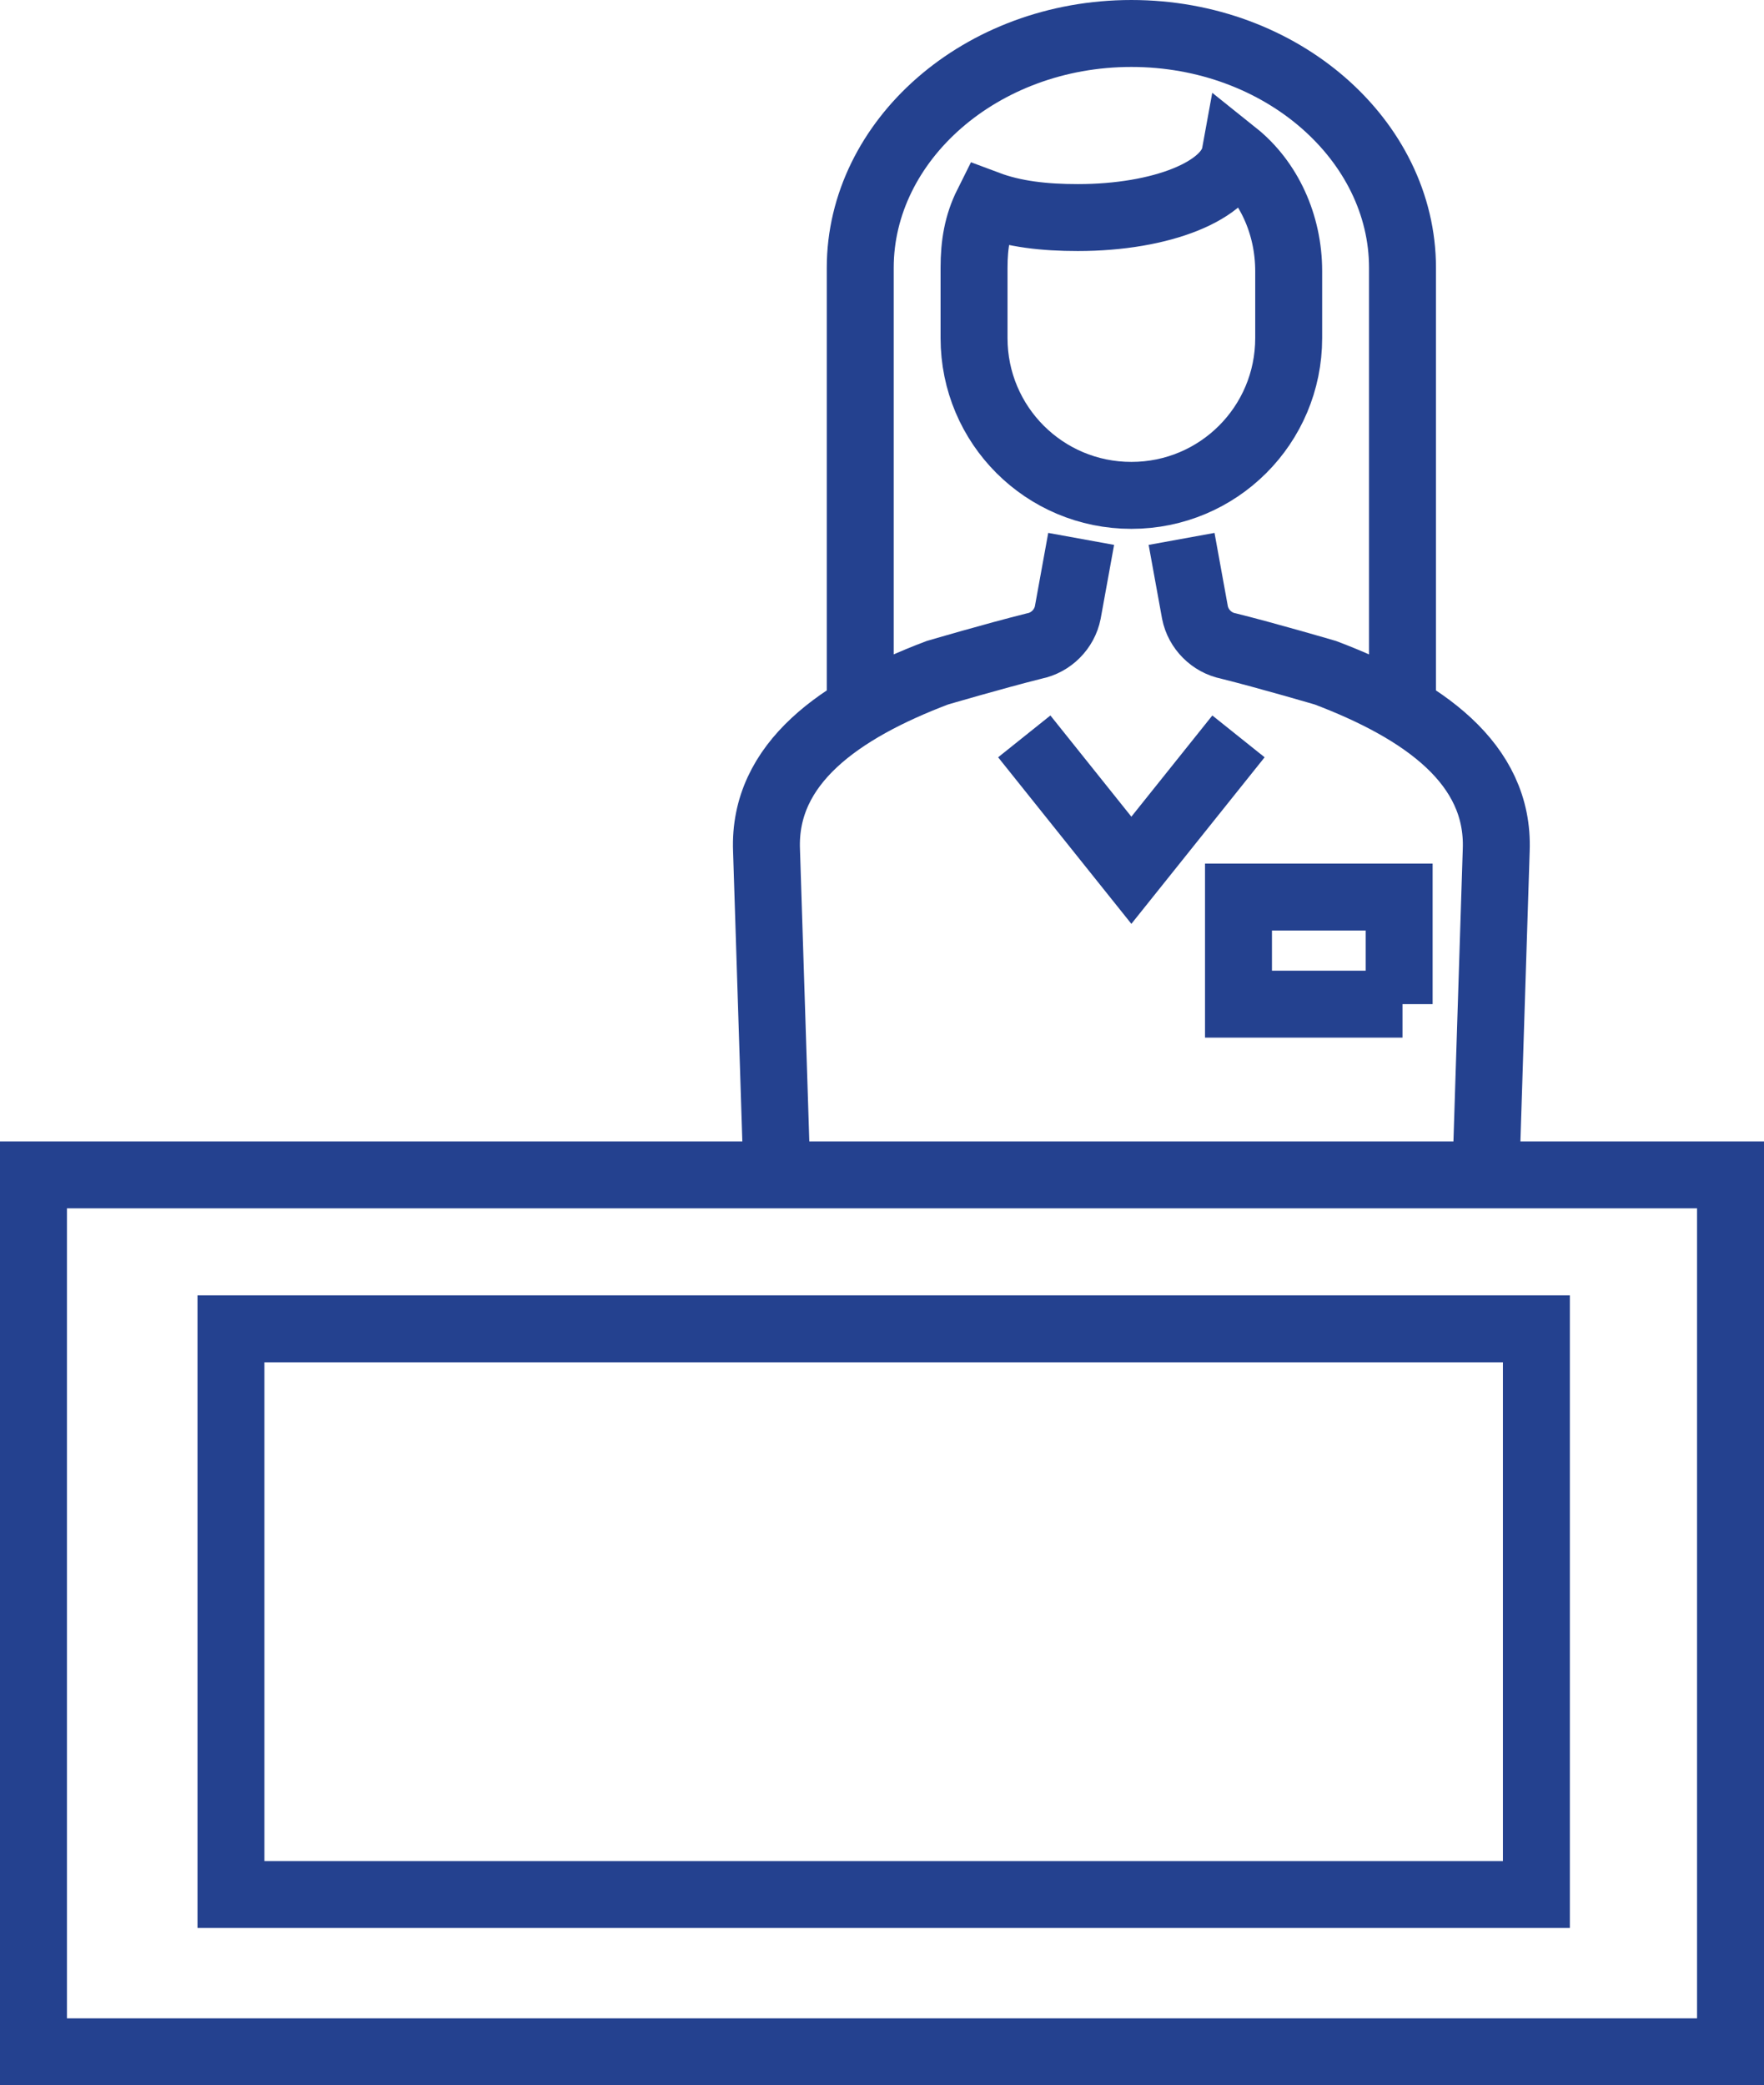 <?xml version="1.0" encoding="utf-8"?>
<!-- Generator: Adobe Illustrator 25.2.0, SVG Export Plug-In . SVG Version: 6.00 Build 0)  -->
<svg version="1.1" id="Layer_1" xmlns="http://www.w3.org/2000/svg" xmlns:xlink="http://www.w3.org/1999/xlink" x="0px" y="0px"
	 viewBox="0 0 52.7 62.3" style="enable-background:new 0 0 52.7 62.3;" xml:space="preserve">
<style type="text/css">
	.st0{clip-path:url(#SVGID_2_);fill:none;stroke:#24418F;stroke-width:2;stroke-miterlimit:10;}
</style>
<g>
	<defs>
		<rect id="SVGID_1_" width="52.7" height="62.3"/>
	</defs>
	<clipPath id="SVGID_2_">
		<use xlink:href="#SVGID_1_"  style="overflow:visible;"/>
	</clipPath>
	<path class="st0" d="M51.7,61.3H1V35.1h50.7V61.3z M45.9,56.6h-39V39.7h39V56.6z M41.9,30H37v-3.2h4.8V30z M37,22l-3.2,4l-3.2-4
		 M44.4,34.8l0.3-9.4c0.1-2.6-2.2-4.2-5.1-5.3c0,0-1.7-0.5-2.9-0.8c-0.5-0.1-0.9-0.5-1-1l-0.4-2.2 M23.2,34.8l-0.3-9.4
		c-0.1-2.6,2.2-4.2,5.1-5.3c0,0,1.7-0.5,2.9-0.8c0.5-0.1,0.9-0.5,1-1l0.4-2.2 M36.9,4.6c-0.2,1.1-2.2,1.9-4.7,1.9
		c-1,0-1.9-0.1-2.7-0.4c-0.3,0.6-0.4,1.2-0.4,1.9v2.1c0,2.6,2.1,4.7,4.7,4.7c2.6,0,4.7-2.1,4.7-4.7V8.1C38.5,6.7,37.9,5.4,36.9,4.6z
		 M41.9,21.2V8c0-3.8-3.6-7-8.1-7s-8.1,3.2-8.1,7v13.1"/>
</g>
</svg>
